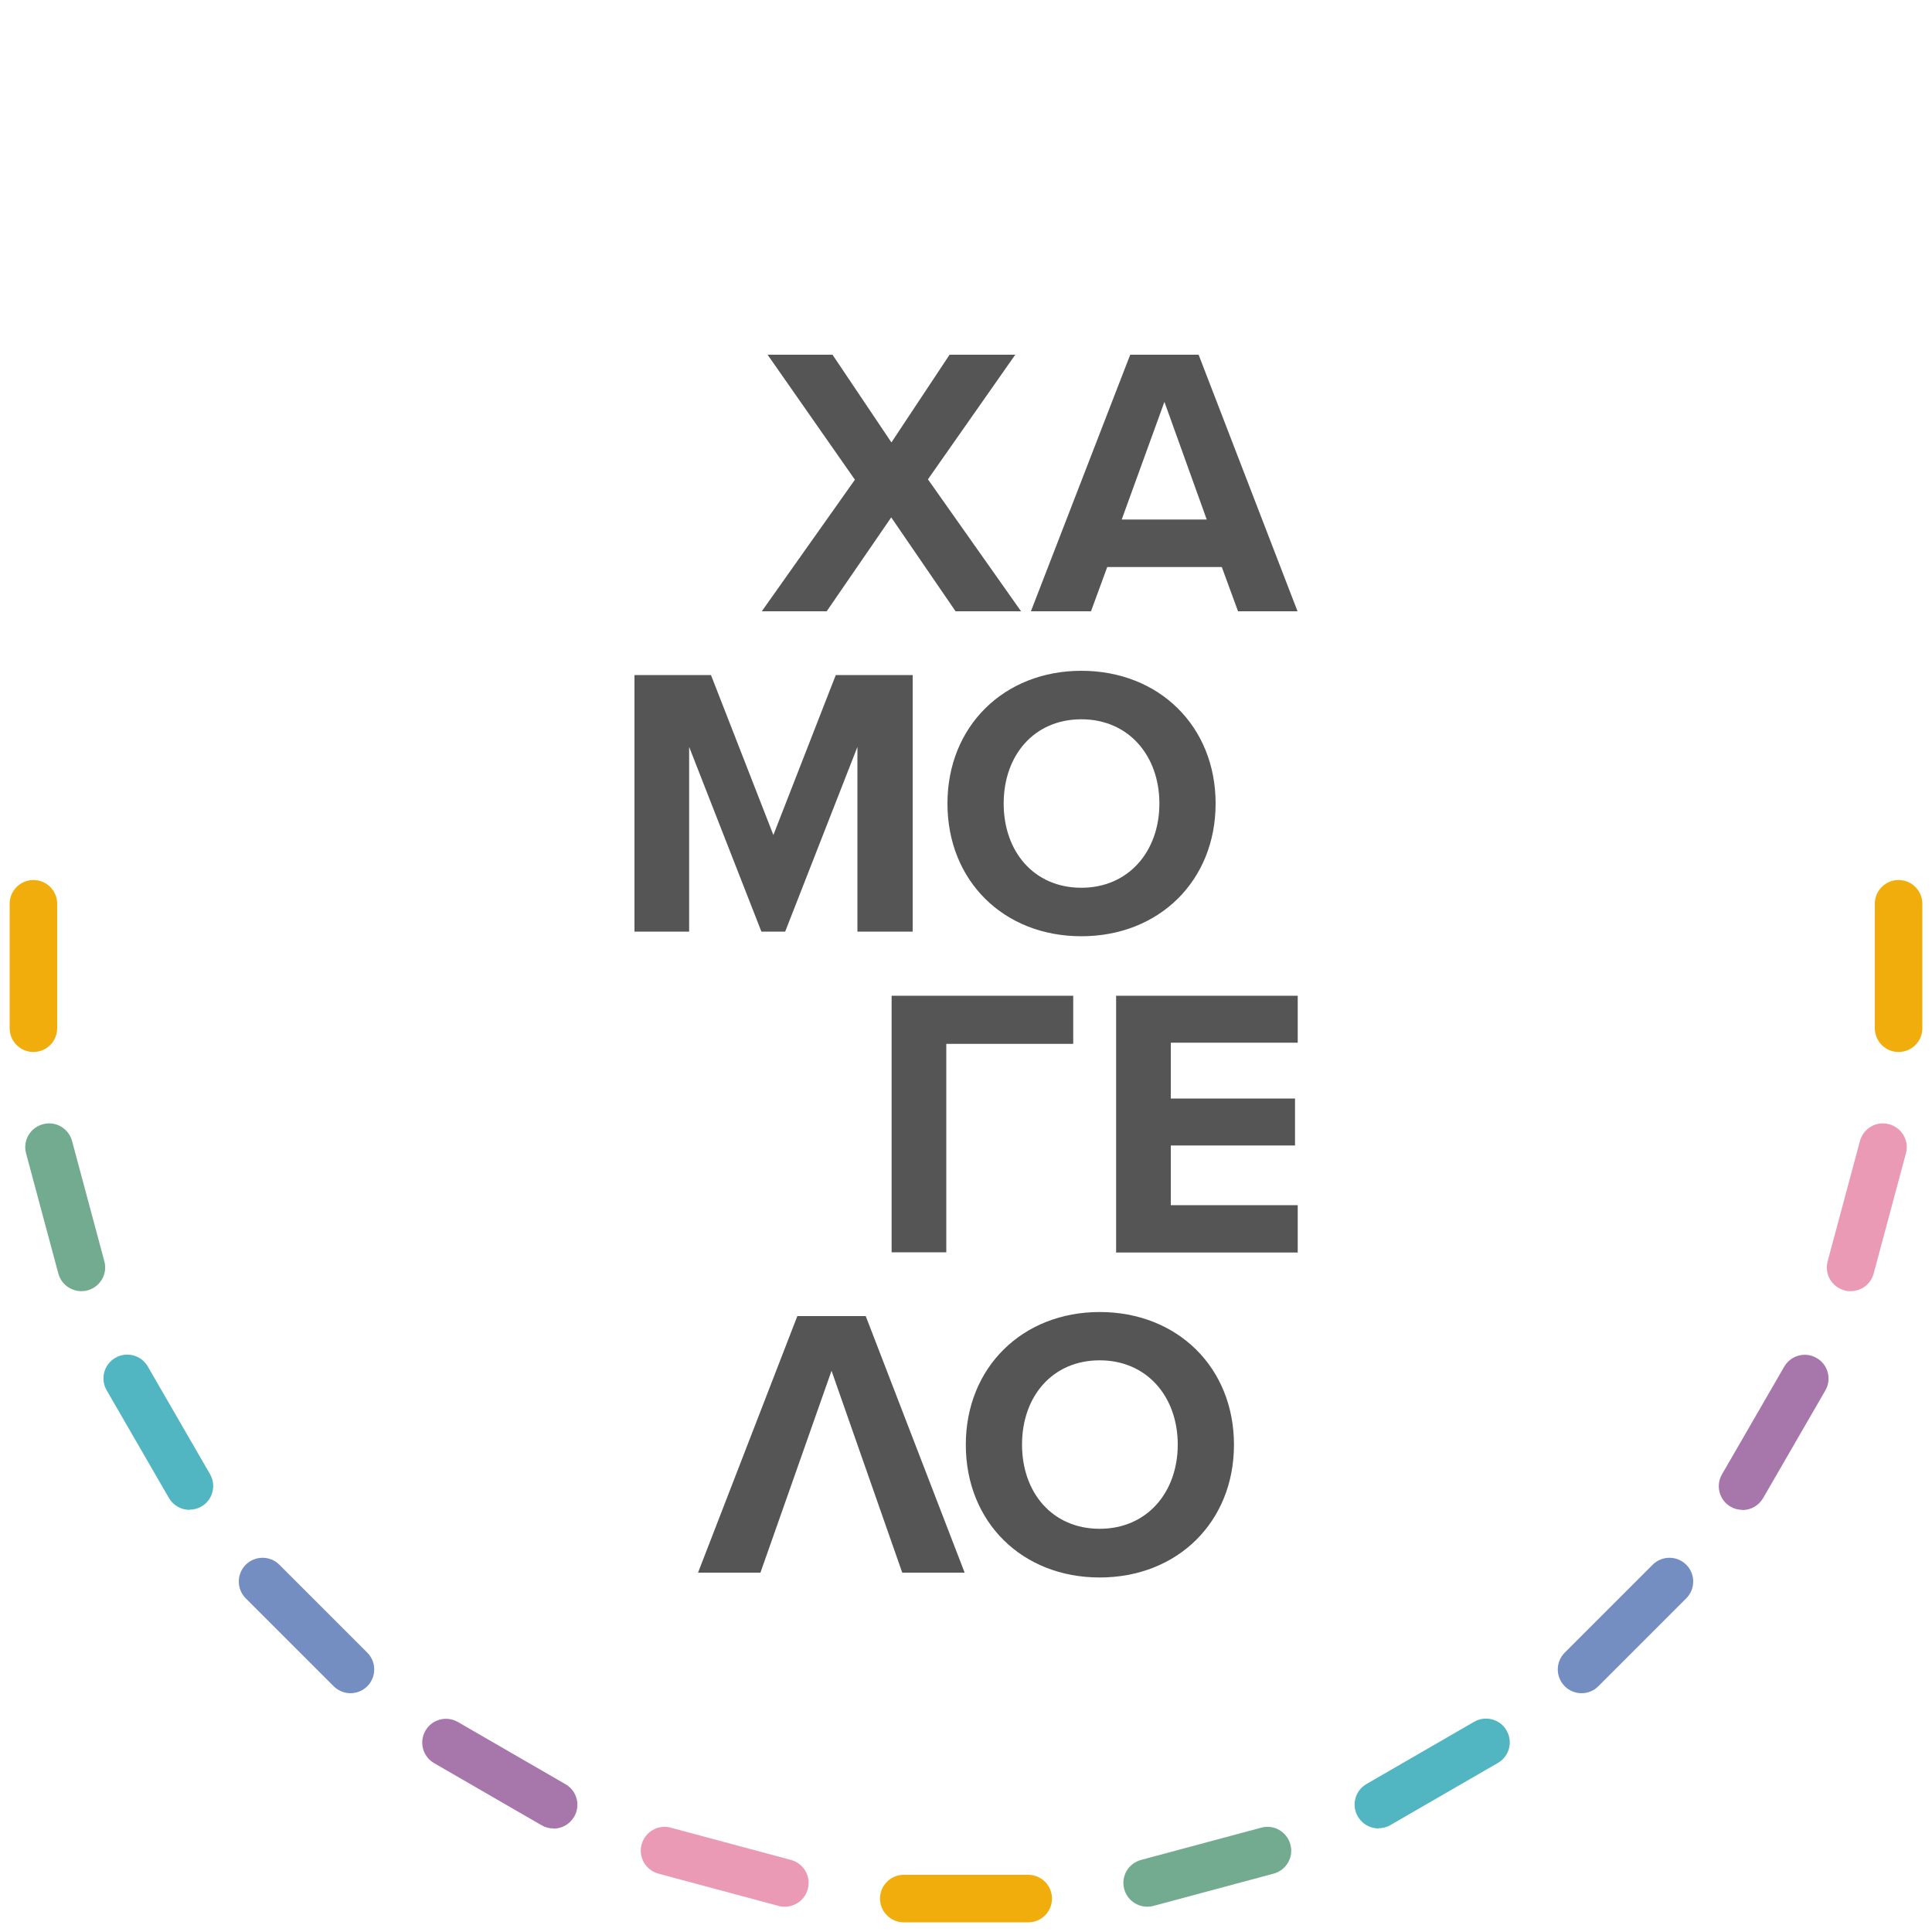 <?xml version="1.0" encoding="UTF-8"?>
<svg id="Layer_1" xmlns="http://www.w3.org/2000/svg" version="1.1" viewBox="0 0 1000 1000">
  <!-- Generator: Adobe Illustrator 29.6.1, SVG Export Plug-In . SVG Version: 2.1.1 Build 9)  -->
  <defs>
    <style>
      .st0 {
        fill: #f0ad0b;
      }

      .st1, .st2 {
        fill: #545554;
      }

      .st3 {
        fill: #72ab90;
      }

      .st4 {
        fill: none;
      }

      .st5 {
        fill: #fff;
        opacity: 0;
      }

      .st6 {
        fill: #a777ac;
      }

      .st7 {
        fill: #51b6c2;
      }

      .st8 {
        fill: #eb9ab6;
      }

      .st9 {
        fill: #758ec2;
      }

      .st2 {
        fill-opacity: 0;
      }
    </style>
  </defs>
  <g id="ardboard">
    <rect class="st4" y="0" width="1000" height="1000"/>
  </g>
  <g id="artwork">
    <g>
      <circle class="st5" cx="500" cy="500" r="495"/>
      <g>
        <g>
          <path class="st1" d="M494.6,316.4l-33.3-48.6-33.4,48.6h-33.6l48.2-68.1-45.2-64.7h33.6l30.5,45.4,30.1-45.4h34l-45.2,64.5,48.2,68.3h-33.9Z"/>
          <path class="st1" d="M640.8,316.4l-8.4-22.9h-59.3l-8.4,22.9h-31.1l51.4-132.8h35.4l51.2,132.8h-30.9,0ZM602.7,208l-22.1,60.9h44l-21.9-60.9Z"/>
        </g>
        <g>
          <path class="st1" d="M443.8,482.2v-95.6l-37.4,95.6h-12.3l-37.4-95.6v95.6h-28.3v-132.8h39.6l32.3,82.8,32.3-82.8h39.8v132.8h-28.6Z"/>
          <path class="st1" d="M559.7,347.2c40.2,0,69.5,28.7,69.5,68.7s-29.3,68.7-69.5,68.7-69.3-28.7-69.3-68.7,29.3-68.7,69.3-68.7ZM559.7,372.3c-24.5,0-40.2,18.7-40.2,43.6s15.7,43.6,40.2,43.6,40.4-18.9,40.4-43.6-15.9-43.6-40.4-43.6Z"/>
        </g>
        <g>
          <path class="st1" d="M461.5,648.2v-132.8h94v24.9h-65.7v107.9h-28.3Z"/>
          <path class="st1" d="M577.7,648.2v-132.8h94v24.3h-65.7v28.9h64.3v24.3h-64.3v30.9h65.7v24.5h-94Z"/>
        </g>
        <g>
          <path class="st1" d="M467,814l-36.6-104.5-36.8,104.5h-32.3l51.4-132.8h35.4l51.2,132.8h-32.3Z"/>
          <path class="st1" d="M569.2,679.1c40.2,0,69.5,28.7,69.5,68.7s-29.3,68.7-69.5,68.7-69.3-28.7-69.3-68.7,29.3-68.7,69.3-68.7ZM569.2,704.1c-24.5,0-40.2,18.7-40.2,43.6s15.7,43.6,40.2,43.6,40.4-18.9,40.4-43.6-15.9-43.6-40.4-43.6Z"/>
        </g>
      </g>
      <g>
        <path class="st2" d="M532.2,29.6h-64.4c-6.8,0-12.3-5.5-12.3-12.3s5.5-12.3,12.3-12.3h64.4c6.8,0,12.3,5.5,12.3,12.3s-5.5,12.3-12.3,12.3Z"/>
        <path class="st2" d="M344,54.4c-5.4,0-10.4-3.6-11.9-9.1-1.8-6.6,2.1-13.3,8.7-15.1l62.2-16.7c6.6-1.8,13.3,2.1,15.1,8.7,1.8,6.6-2.1,13.3-8.7,15.1l-62.2,16.7c-1.1.3-2.1.4-3.2.4Z"/>
        <path class="st2" d="M230.8,110.4c-4.2,0-8.4-2.2-10.7-6.2-3.4-5.9-1.4-13.4,4.5-16.8l55.7-32.2c5.9-3.4,13.4-1.4,16.8,4.5,3.4,5.9,1.4,13.4-4.5,16.8l-55.7,32.2c-1.9,1.1-4.1,1.6-6.1,1.6h0Z"/>
        <path class="st2" d="M135.9,193.7c-3.1,0-6.3-1.2-8.7-3.6-4.8-4.8-4.8-12.6,0-17.4l45.5-45.5c4.8-4.8,12.6-4.8,17.4,0,4.8,4.8,4.8,12.6,0,17.4l-45.5,45.5c-2.4,2.4-5.5,3.6-8.7,3.6Z"/>
        <path class="st2" d="M65.9,298.8c-2.1,0-4.2-.5-6.1-1.6-5.9-3.4-7.9-10.9-4.5-16.8l32.2-55.7c3.4-5.9,10.9-7.9,16.8-4.5s7.9,10.9,4.5,16.8l-32.2,55.7c-2.3,3.9-6.4,6.2-10.7,6.2h0Z"/>
        <path class="st2" d="M25.4,418.5c-1.1,0-2.1-.1-3.2-.4-6.6-1.8-10.5-8.5-8.7-15.1l16.7-62.2c1.8-6.6,8.5-10.5,15.1-8.7,6.6,1.8,10.5,8.5,8.7,15.1l-16.7,62.2c-1.5,5.5-6.4,9.1-11.9,9.1Z"/>
        <path class="st0" d="M17.3,544.5c-6.8,0-12.3-5.5-12.3-12.3v-64.4c0-6.8,5.5-12.3,12.3-12.3s12.3,5.5,12.3,12.3v64.4c0,6.8-5.5,12.3-12.3,12.3Z"/>
        <path class="st3" d="M42.1,668.3c-5.4,0-10.4-3.6-11.9-9.1l-16.7-62.2c-1.8-6.6,2.1-13.3,8.7-15.1,6.6-1.8,13.3,2.1,15.1,8.7l16.7,62.2c1.8,6.6-2.1,13.3-8.7,15.1-1.1.3-2.1.4-3.2.4h0Z"/>
        <path class="st7" d="M98.1,781.5c-4.2,0-8.4-2.2-10.7-6.2l-32.2-55.7c-3.4-5.9-1.4-13.4,4.5-16.8,5.9-3.4,13.4-1.4,16.8,4.5l32.2,55.7c3.4,5.9,1.4,13.4-4.5,16.8-1.9,1.1-4.1,1.6-6.1,1.6h0Z"/>
        <path class="st9" d="M181.4,876.4c-3.1,0-6.3-1.2-8.7-3.6l-45.5-45.5c-4.8-4.8-4.8-12.6,0-17.4,4.8-4.8,12.6-4.8,17.4,0l45.5,45.5c4.8,4.8,4.8,12.6,0,17.4-2.4,2.4-5.5,3.6-8.7,3.6Z"/>
        <path class="st6" d="M286.5,946.4c-2.1,0-4.2-.5-6.1-1.6l-55.7-32.2c-5.9-3.4-7.9-10.9-4.5-16.8,3.4-5.9,10.9-7.9,16.8-4.5l55.7,32.2c5.9,3.4,7.9,10.9,4.5,16.8-2.3,3.9-6.4,6.2-10.7,6.2h0Z"/>
        <path class="st8" d="M406.2,986.9c-1.1,0-2.1,0-3.2-.4l-62.2-16.7c-6.6-1.8-10.5-8.5-8.7-15.1s8.5-10.5,15.1-8.7l62.2,16.7c6.6,1.8,10.5,8.5,8.7,15.1-1.5,5.5-6.4,9.1-11.9,9.1h0Z"/>
        <path class="st0" d="M532.2,995h-64.4c-6.8,0-12.3-5.5-12.3-12.3s5.5-12.3,12.3-12.3h64.4c6.8,0,12.3,5.5,12.3,12.3s-5.5,12.3-12.3,12.3Z"/>
        <path class="st3" d="M593.8,986.9c-5.4,0-10.4-3.6-11.9-9.1-1.8-6.6,2.1-13.3,8.7-15.1l62.2-16.7c6.6-1.8,13.3,2.1,15.1,8.7,1.8,6.6-2.1,13.3-8.7,15.1l-62.2,16.7c-1.1.3-2.1.4-3.2.4h0Z"/>
        <path class="st7" d="M713.5,946.4c-4.2,0-8.4-2.2-10.7-6.2-3.4-5.9-1.4-13.4,4.5-16.8l55.7-32.2c5.9-3.4,13.4-1.4,16.8,4.5,3.4,5.9,1.4,13.4-4.5,16.8l-55.7,32.2c-1.9,1.1-4.1,1.6-6.1,1.6h0Z"/>
        <path class="st9" d="M818.6,876.4c-3.1,0-6.3-1.2-8.7-3.6-4.8-4.8-4.8-12.6,0-17.4l45.5-45.5c4.8-4.8,12.6-4.8,17.4,0,4.8,4.8,4.8,12.6,0,17.4l-45.5,45.5c-2.4,2.4-5.5,3.6-8.7,3.6Z"/>
        <path class="st6" d="M901.9,781.5c-2.1,0-4.2-.5-6.1-1.6-5.9-3.4-7.9-10.9-4.5-16.8l32.2-55.7c3.4-5.9,10.9-7.9,16.8-4.5,5.9,3.4,7.9,10.9,4.5,16.8l-32.2,55.7c-2.3,3.9-6.4,6.2-10.7,6.2h0Z"/>
        <path class="st8" d="M957.9,668.3c-1.1,0-2.1,0-3.2-.4-6.6-1.8-10.5-8.5-8.7-15.1l16.7-62.2c1.8-6.6,8.5-10.5,15.1-8.7s10.5,8.5,8.7,15.1l-16.7,62.2c-1.5,5.5-6.4,9.1-11.9,9.1h0Z"/>
        <path class="st0" d="M982.7,544.5c-6.8,0-12.3-5.5-12.3-12.3v-64.4c0-6.8,5.5-12.3,12.3-12.3s12.3,5.5,12.3,12.3v64.4c0,6.8-5.5,12.3-12.3,12.3Z"/>
        <path class="st2" d="M974.6,418.5c-5.4,0-10.4-3.6-11.9-9.1l-16.7-62.2c-1.8-6.6,2.1-13.3,8.7-15.1,6.6-1.8,13.3,2.1,15.1,8.7l16.7,62.2c1.8,6.6-2.1,13.3-8.7,15.1-1.1.3-2.1.4-3.2.4h0Z"/>
        <path class="st2" d="M934.1,298.8c-4.2,0-8.4-2.2-10.7-6.2l-32.2-55.7c-3.4-5.9-1.4-13.4,4.5-16.8,5.9-3.4,13.4-1.4,16.8,4.5l32.2,55.7c3.4,5.9,1.4,13.4-4.5,16.8-1.9,1.1-4.1,1.6-6.1,1.6h0Z"/>
        <path class="st2" d="M864.1,193.7c-3.1,0-6.3-1.2-8.7-3.6l-45.5-45.5c-4.8-4.8-4.8-12.6,0-17.4,4.8-4.8,12.6-4.8,17.4,0l45.5,45.5c4.8,4.8,4.8,12.6,0,17.4-2.4,2.4-5.5,3.6-8.7,3.6h0Z"/>
        <path class="st2" d="M769.2,110.4c-2.1,0-4.2-.5-6.1-1.6l-55.7-32.2c-5.9-3.4-7.9-10.9-4.5-16.8,3.4-5.9,10.9-7.9,16.8-4.5l55.7,32.2c5.9,3.4,7.9,10.9,4.5,16.8-2.3,3.9-6.4,6.2-10.7,6.2h0Z"/>
        <path class="st2" d="M656,54.4c-1.1,0-2.1,0-3.2-.4l-62.2-16.7c-6.6-1.8-10.5-8.5-8.7-15.1s8.5-10.5,15.1-8.7l62.2,16.7c6.6,1.8,10.5,8.5,8.7,15.1-1.5,5.5-6.4,9.1-11.9,9.1h0Z"/>
      </g>
    </g>
  </g>
</svg>